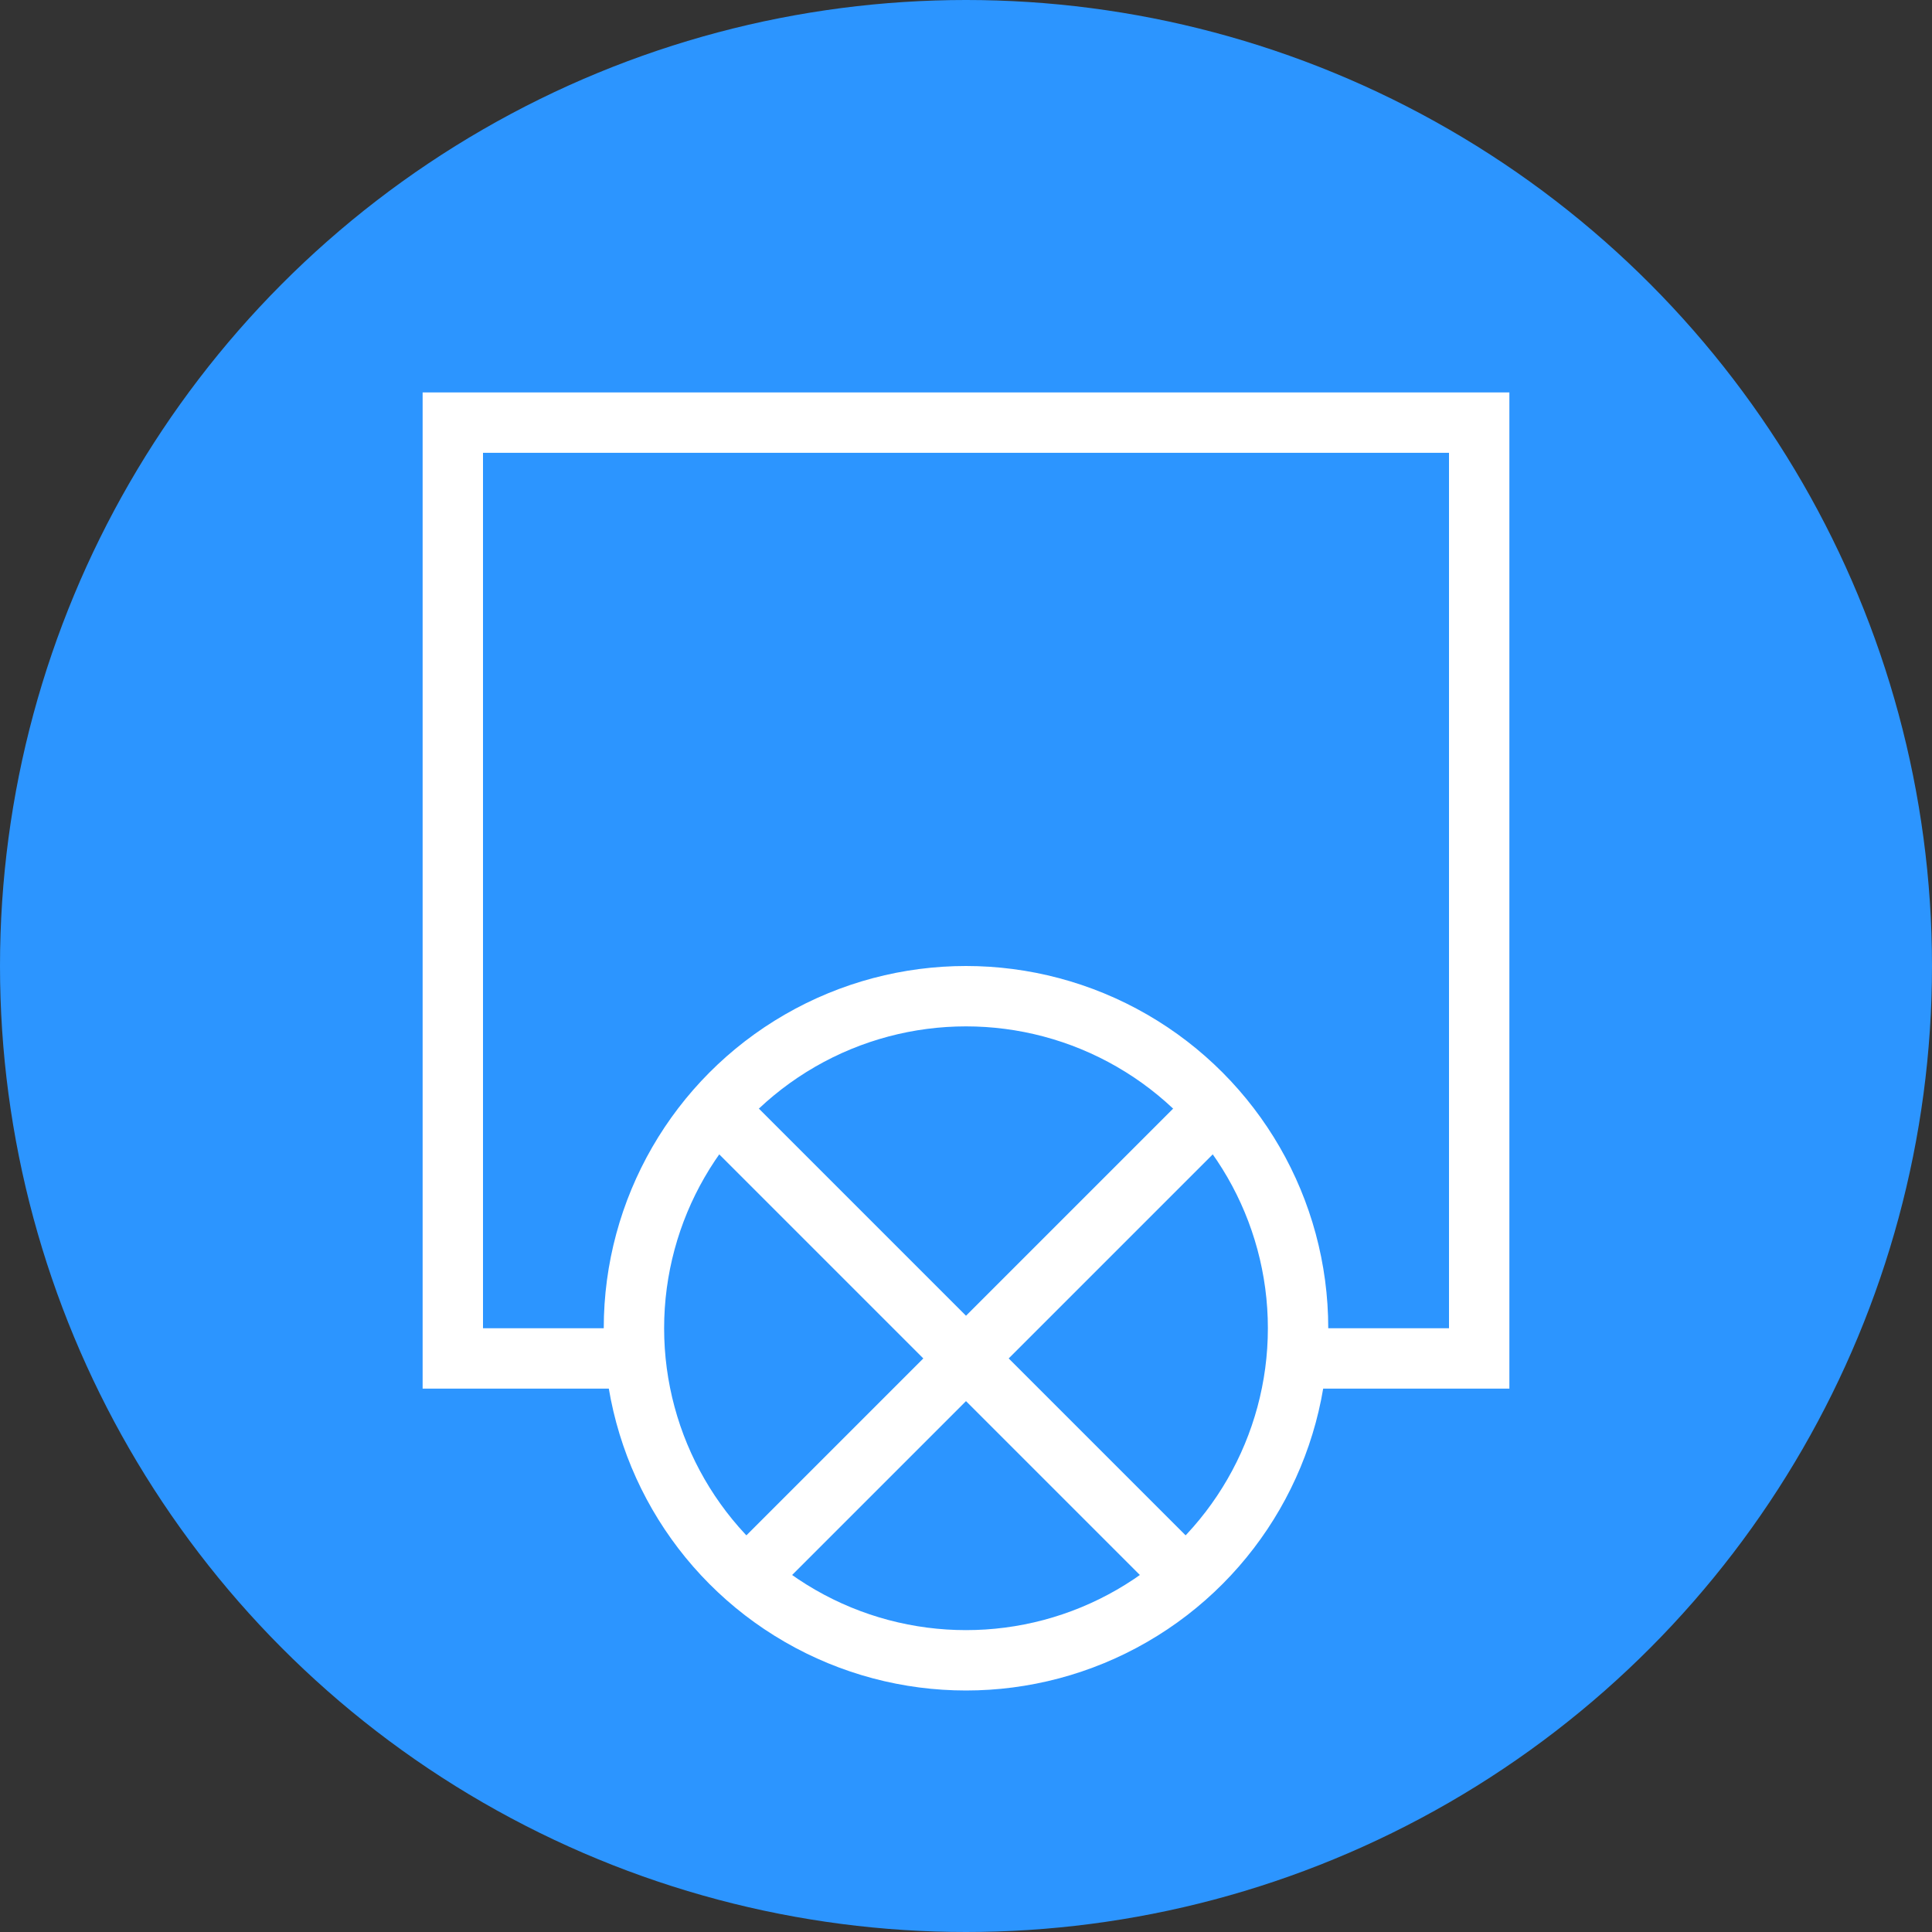 <?xml version="1.0" encoding="UTF-8"?> <svg xmlns="http://www.w3.org/2000/svg" width="64" height="64" fill="none"><rect width="100%" height="100%" fill="#333333" stroke="none"/><circle cx="32" cy="32" r="32" fill="#2C95FF"></circle><circle cx="32" cy="44" r="11" stroke="#fff" stroke-width="2"></circle><path d="M21 45h-6V14h34v31h-6m-19-8l15 15m1-15L25 52" stroke="#fff" stroke-width="2"></path></svg> 